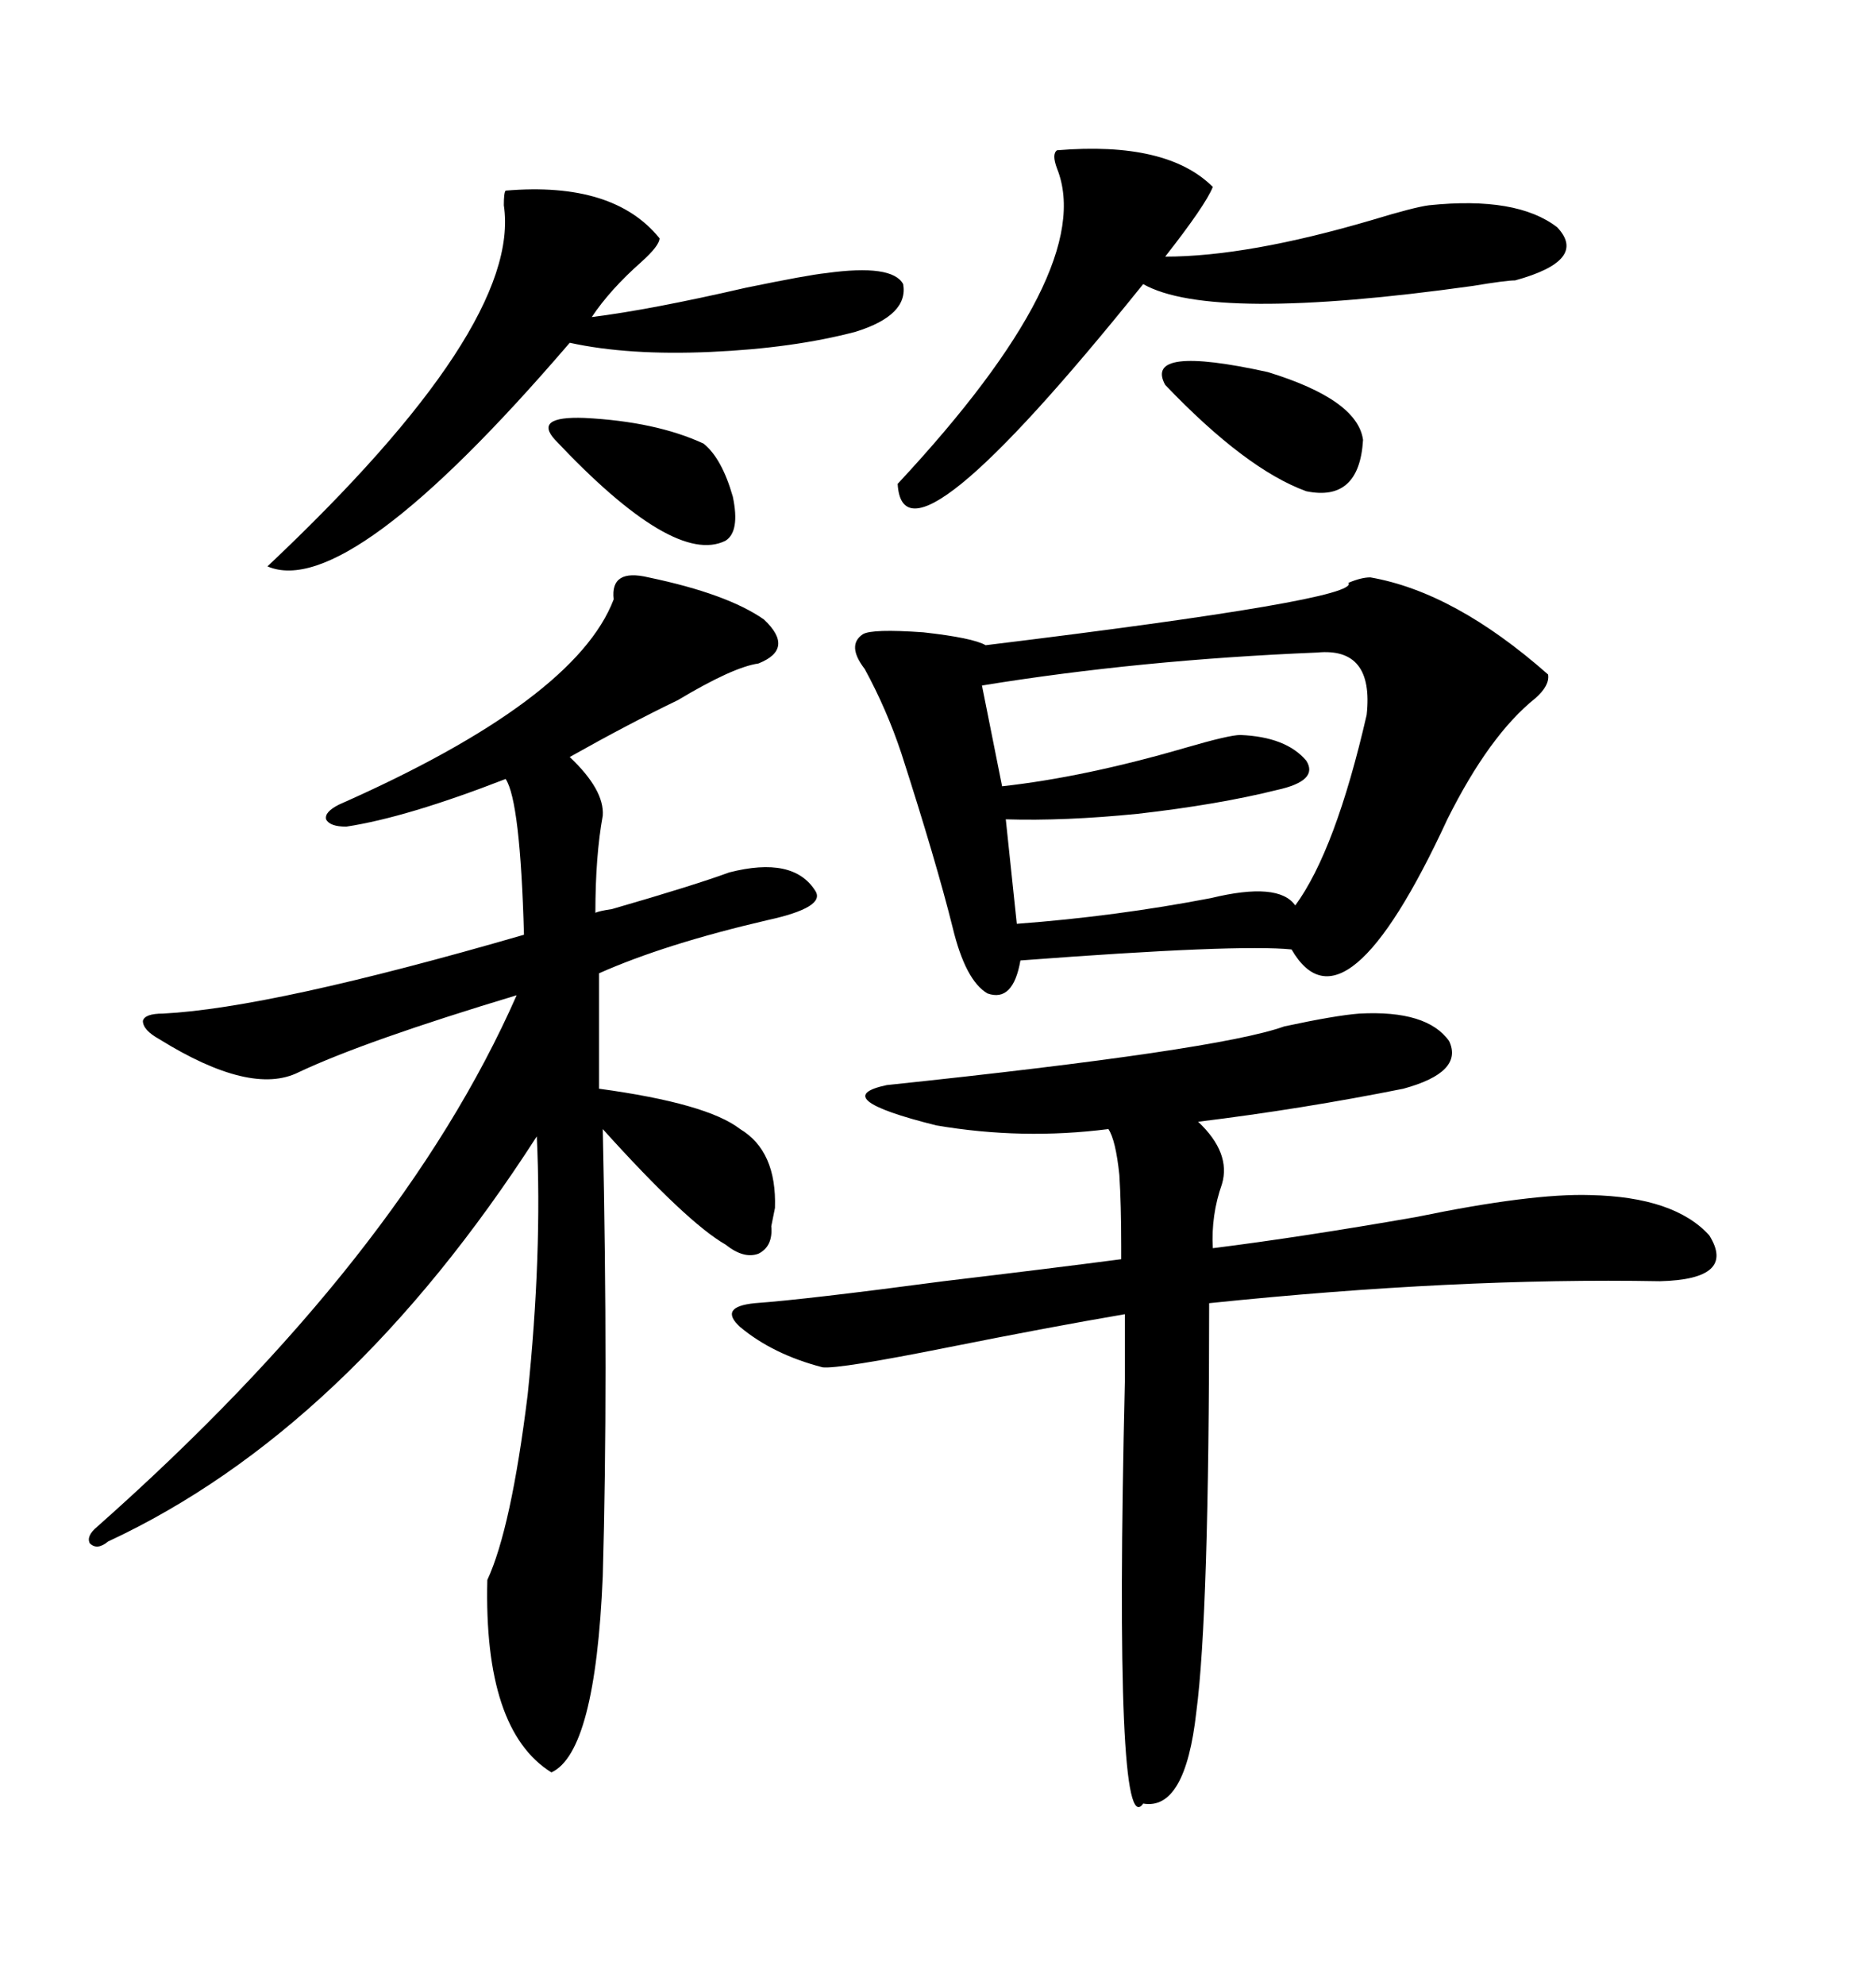 <svg xmlns="http://www.w3.org/2000/svg" xmlns:xlink="http://www.w3.org/1999/xlink" width="300" height="317.285"><path d="M103.71 92.29L103.71 92.29Q116.31 94.92 122.17 99.02L122.17 99.02Q127.15 103.71 121.29 106.05L121.29 106.05Q117.19 106.64 108.40 111.91L108.40 111.91Q100.49 115.72 91.11 121.00L91.11 121.00Q96.68 126.27 96.39 130.37L96.39 130.37Q95.21 136.82 95.21 145.90L95.21 145.90Q95.80 145.61 97.85 145.31L97.85 145.31Q111.04 141.50 116.60 139.45L116.60 139.45Q126.86 136.82 130.37 142.38L130.37 142.38Q132.13 145.02 122.75 147.07L122.75 147.07Q106.35 150.88 95.80 155.57L95.80 155.57L95.80 174.02Q113.09 176.37 118.36 180.47L118.36 180.47Q124.22 183.98 123.93 193.07L123.93 193.07L123.34 196.00Q123.63 199.22 121.29 200.39L121.29 200.39Q118.95 201.27 116.02 198.93L116.02 198.93Q109.86 195.41 96.39 180.47L96.39 180.47Q97.27 220.90 96.39 251.95L96.39 251.95Q95.21 280.08 88.18 283.30L88.18 283.30Q77.34 276.56 77.93 252.54L77.93 252.54Q81.74 244.34 84.38 222.95L84.38 222.95Q86.72 200.39 85.84 181.64L85.84 181.64Q55.66 228.52 17.29 246.39L17.29 246.39Q15.53 247.85 14.36 246.68L14.36 246.68Q13.77 245.51 15.53 244.04L15.53 244.04Q64.16 200.98 82.62 159.08L82.62 159.08Q58.30 166.41 47.75 171.39L47.75 171.39Q40.14 175.20 25.49 166.11L25.49 166.11Q22.85 164.65 22.85 163.18L22.85 163.18Q23.14 162.01 26.07 162.01L26.07 162.01Q43.36 161.13 83.79 149.41L83.79 149.41Q83.20 128.03 80.86 124.51L80.86 124.51Q65.04 130.66 55.37 132.13L55.37 132.13Q52.73 132.13 52.15 130.96L52.15 130.96Q51.86 129.79 54.20 128.61L54.20 128.61Q91.99 111.91 98.14 95.80L98.14 95.80Q97.56 90.82 103.71 92.29ZM219.14 92.29L219.14 92.29Q232.62 94.63 247.56 107.81L247.56 107.81Q247.85 109.57 245.51 111.62L245.51 111.62Q238.18 117.48 231.45 130.96L231.45 130.96Q215.04 166.41 206.54 151.76L206.54 151.76Q198.05 150.88 163.18 153.52L163.18 153.52Q162.01 160.25 157.91 158.79L157.91 158.79Q154.39 156.74 152.34 148.24L152.34 148.24Q149.71 137.70 144.14 120.41L144.14 120.41Q141.80 113.38 138.28 106.93L138.28 106.93Q135.35 103.13 137.99 101.37L137.99 101.37Q139.45 100.49 147.66 101.07L147.66 101.07Q155.57 101.95 157.62 103.13L157.62 103.13Q217.68 95.80 215.63 93.16L215.63 93.16Q217.68 92.29 219.14 92.29ZM217.38 162.01L217.38 162.01Q228.22 161.43 231.74 166.41L231.74 166.41Q234.08 171.39 224.41 174.02L224.41 174.02Q208.30 177.25 191.60 179.30L191.60 179.30Q196.88 184.28 195.41 189.26L195.41 189.26Q193.65 194.24 193.95 199.51L193.95 199.51Q208.01 197.75 226.46 194.53L226.46 194.53Q244.92 190.72 254.30 191.02L254.30 191.02Q267.77 191.31 273.34 197.46L273.34 197.46Q277.73 204.49 265.43 204.79L265.43 204.79Q232.91 204.20 193.36 208.30L193.36 208.30Q193.36 258.11 191.31 273.63L191.31 273.63Q189.55 289.45 182.81 288.28L182.81 288.28Q178.13 295.02 179.88 220.90L179.88 220.90Q179.88 213.87 179.88 210.06L179.88 210.06Q167.87 212.11 151.76 215.33L151.76 215.33Q134.18 218.85 131.54 218.55L131.54 218.55Q123.63 216.50 118.36 212.11L118.36 212.11Q114.84 208.89 120.70 208.30L120.70 208.30Q128.91 207.71 150.88 204.79L150.88 204.79Q168.16 202.73 179.30 201.27L179.30 201.27Q179.30 201.86 179.30 199.22L179.30 199.22Q179.30 192.48 179.00 187.79L179.00 187.79Q178.42 182.23 177.25 180.47L177.25 180.47Q163.48 182.23 149.71 179.88L149.71 179.88Q132.13 175.49 141.80 173.44L141.80 173.44Q194.82 167.87 205.37 164.06L205.37 164.06Q213.57 162.30 217.38 162.01ZM210.64 104.30L210.64 104.30Q182.23 105.47 157.03 109.57L157.03 109.57L160.25 125.68Q173.44 124.22 189.55 119.53L189.55 119.53Q196.58 117.48 198.34 117.48L198.34 117.48Q205.66 117.77 208.89 121.58L208.89 121.58Q210.94 124.80 204.20 126.27L204.20 126.27Q194.82 128.61 181.93 130.08L181.93 130.08Q170.21 131.25 160.84 130.96L160.84 130.96L162.60 147.66Q178.42 146.48 193.65 143.55L193.65 143.55Q204.49 140.92 207.13 144.73L207.13 144.73Q213.57 135.94 218.55 114.26L218.55 114.26Q219.73 103.42 210.64 104.30ZM169.04 24.02L169.04 24.02Q186.62 22.56 193.95 29.88L193.95 29.88Q192.77 32.81 186.33 41.02L186.33 41.02Q199.51 41.02 219.43 35.16L219.43 35.16Q226.17 33.11 228.52 32.81L228.52 32.81Q242.58 31.35 249.02 36.33L249.02 36.33Q254.00 41.60 242.29 44.82L242.29 44.82Q240.82 44.82 235.55 45.70L235.55 45.70Q193.65 51.56 182.81 45.41L182.81 45.41Q144.43 93.16 143.55 77.34L143.55 77.34Q175.49 43.07 169.04 26.95L169.04 26.95Q168.16 24.61 169.04 24.02ZM80.86 30.47L80.86 30.47Q98.14 29.00 105.47 38.09L105.47 38.09Q105.47 39.26 102.54 41.89L102.54 41.89Q97.56 46.29 94.63 50.68L94.63 50.68Q104.00 49.51 119.24 46.00L119.24 46.00Q129.20 43.95 132.13 43.65L132.13 43.65Q142.68 42.19 144.43 45.41L144.43 45.41Q145.31 50.39 136.82 53.03L136.82 53.03Q126.86 55.66 113.67 56.25L113.67 56.25Q100.49 56.84 91.11 54.79L91.11 54.79Q55.66 96.09 42.77 90.53L42.77 90.53Q83.50 52.15 80.57 32.81L80.57 32.81Q80.57 30.76 80.86 30.47ZM186.33 61.52L186.33 61.52Q182.81 55.08 202.73 59.47L202.73 59.47Q217.09 63.87 217.97 70.31L217.97 70.31Q217.38 80.27 208.89 78.52L208.89 78.52Q199.22 75 186.33 61.52ZM88.77 70.31L88.77 70.31Q85.25 66.50 93.46 66.80L93.46 66.80Q104.88 67.38 112.50 70.90L112.50 70.90Q115.43 73.24 117.19 79.39L117.19 79.39Q118.36 84.96 116.02 86.43L116.02 86.43Q107.81 90.53 88.77 70.31Z"/></svg>
